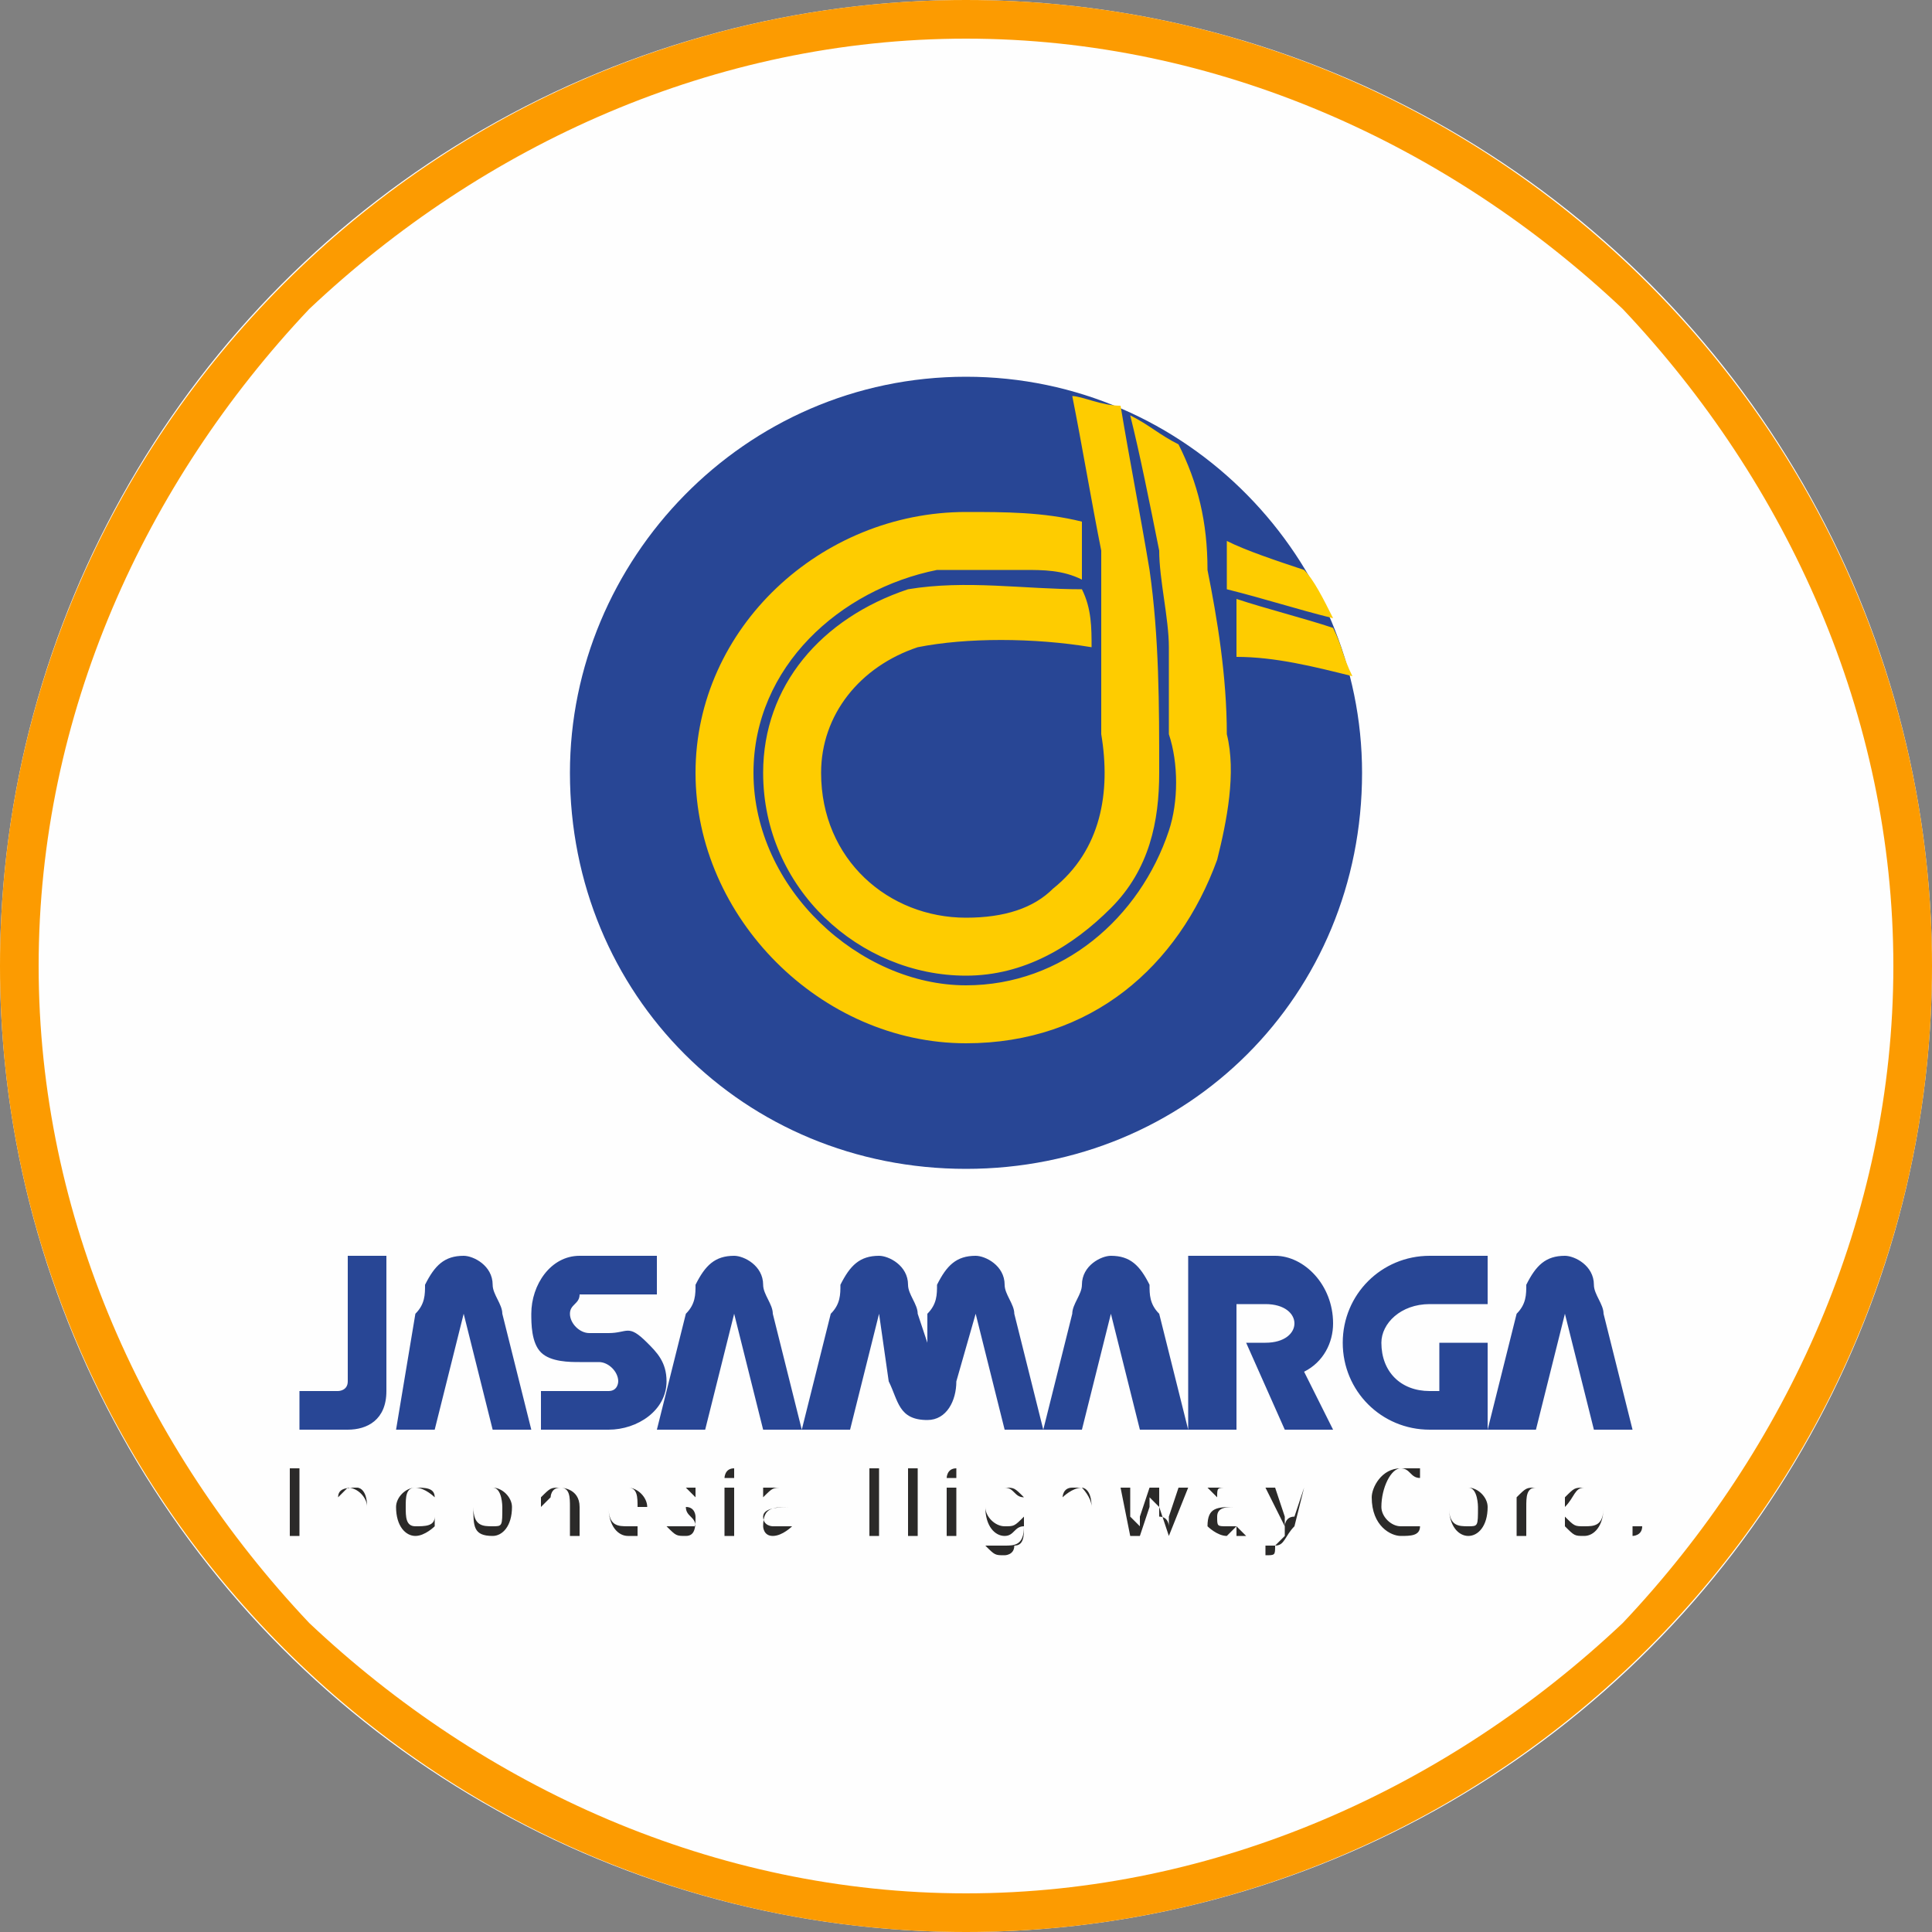 <?xml version="1.0" encoding="UTF-8"?>
<!DOCTYPE svg PUBLIC "-//W3C//DTD SVG 1.1//EN" "http://www.w3.org/Graphics/SVG/1.1/DTD/svg11.dtd">
<!-- Creator: CorelDRAW X8 -->
<svg xmlns="http://www.w3.org/2000/svg" xml:space="preserve" width="200px" height="200px" version="1.1" style="shape-rendering:geometricPrecision; text-rendering:geometricPrecision; image-rendering:optimizeQuality; fill-rule:evenodd; clip-rule:evenodd"
viewBox="0 0 200 200"
 xmlns:xlink="http://www.w3.org/1999/xlink">
 <rect x="0" y="0" width="200" height="200" fill="#808080" stroke="none"/>
 <defs>
  <style type="text/css">
   <![CDATA[
    .fil0 {fill:#FEFEFE}
    .fil4 {fill:#2B2A29}
    .fil3 {fill:#FECC00}
    .fil2 {fill:#284695}
    .fil1 {fill:#FC9B01}
   ]]>
  </style>
 </defs>
 <g id="Layer_x0020_1">
  <circle class="fil0" cx="100" cy="100" r="100"/>
  <path class="fil1" d="M100 0c55,0 100,45 100,100 0,55 -45,100 -100,100 -55,0 -100,-45 -100,-100 0,-55 45,-100 100,-100zm68 32c-18,-17 -42,-28 -68,-28 -26,0 -50,11 -68,28 -17,18 -28,42 -28,68 0,26 11,50 28,68 18,17 42,28 68,28 26,0 50,-11 68,-28 17,-18 28,-42 28,-68 0,-26 -11,-50 -28,-68z"/>
  <g id="_783190648">
   <path class="fil2" d="M41 148l4 0 3 -12 3 12 4 0 -3 -12c0,-1 -1,-2 -1,-3 0,-2 -2,-3 -3,-3 -2,0 -3,1 -4,3 0,1 0,2 -1,3l-2 12zm107 -18c0,0 0,0 0,0l6 0 0 5c-2,0 -4,0 -6,0 -3,0 -5,2 -5,4 0,3 2,5 5,5 0,0 1,0 1,0l0 -5 5 0 0 9 -5 0 0 0c0,0 -1,0 -1,0 -5,0 -9,-4 -9,-9 0,-5 4,-9 9,-9zm-21 0l-4 0 0 18 5 0 0 -13 3 0c2,0 3,1 3,2 0,1 -1,2 -3,2l-2 0 4 9 5 0 -3 -6c2,-1 3,-3 3,-5 0,-4 -3,-7 -6,-7l-5 0zm27 18l5 0 3 -12 3 12 4 0 -3 -12c0,-1 -1,-2 -1,-3 0,-2 -2,-3 -3,-3 -2,0 -3,1 -4,3 0,1 0,2 -1,3l-3 12zm-71 0l5 0 3 -12 1 7c1,2 1,4 4,4 2,0 3,-2 3,-4l2 -7 3 12 4 0 -3 -12c0,-1 -1,-2 -1,-3 0,-2 -2,-3 -3,-3 -2,0 -3,1 -4,3 0,1 0,2 -1,3l0 3 -1 -3c0,-1 -1,-2 -1,-3 0,-2 -2,-3 -3,-3 -2,0 -3,1 -4,3 0,1 0,2 -1,3l-3 12zm25 0l4 0 3 -12 3 12 5 0 -3 -12c-1,-1 -1,-2 -1,-3 -1,-2 -2,-3 -4,-3 -1,0 -3,1 -3,3 0,1 -1,2 -1,3l-3 12zm-40 0l5 0 3 -12 3 12 4 0 -3 -12c0,-1 -1,-2 -1,-3 0,-2 -2,-3 -3,-3 -2,0 -3,1 -4,3 0,1 0,2 -1,3l-3 12zm-8 -18c3,0 5,0 8,0l0 4 -2 0 -5 0 -1 0c0,1 -1,1 -1,2 0,1 1,2 2,2l2 0c2,0 2,-1 4,1 1,1 2,2 2,4 0,3 -3,5 -6,5 -3,0 -5,0 -7,0l0 -4 1 0 5 0 1 0c1,0 1,-1 1,-1 0,-1 -1,-2 -2,-2l-2 0c-1,0 -3,0 -4,-1 -1,-1 -1,-3 -1,-4 0,-3 2,-6 5,-6zm-20 0l-4 0 0 13c0,1 -1,1 -1,1l-4 0 0 4 5 0c2,0 4,-1 4,-4l0 -14z"/>
   <path class="fil2" d="M100 39c23,0 41,19 41,41 0,23 -18,41 -41,41 -23,0 -41,-18 -41,-41 0,-22 18,-41 41,-41z"/>
   <path class="fil3" d="M138 64c-4,-1 -7,-2 -11,-3 0,-1 0,-3 0,-5 2,1 5,2 8,3 1,1 2,3 3,5zm-27 -23c1,0 3,1 5,1 1,6 2,11 3,17 1,7 1,14 1,21 0,5 -1,10 -5,14 -4,4 -9,7 -15,7 -11,0 -21,-9 -21,-21 0,-9 6,-16 15,-19 6,-1 12,0 18,0 1,2 1,4 1,6 -6,-1 -13,-1 -18,0 -6,2 -10,7 -10,13 0,9 7,15 15,15 4,0 7,-1 9,-3 5,-4 6,-10 5,-16 0,-3 0,-6 0,-9 0,-3 0,-7 0,-10 -1,-5 -2,-11 -3,-16zm6 2c2,1 3,2 5,3 2,4 3,8 3,13 1,5 2,11 2,17 1,4 0,9 -1,13 -4,11 -13,19 -26,19 -15,0 -28,-13 -28,-28 0,-15 13,-27 28,-27 4,0 8,0 12,1 0,2 0,4 0,6 -2,-1 -4,-1 -6,-1 -3,0 -6,0 -9,0 -10,2 -19,10 -19,21 0,12 11,22 22,22 10,0 18,-7 21,-16 1,-3 1,-7 0,-10 0,-3 0,-6 0,-9 0,-3 -1,-7 -1,-10 -1,-5 -2,-10 -3,-14zm21 22c1,2 1,3 2,5 -4,-1 -8,-2 -12,-2 0,-2 0,-4 0,-6 3,1 7,2 10,3z"/>
   <path class="fil4" d="M30 152l0 7 1 0 0 -7 -1 0zm5 7l0 0 0 -3c0,0 0,0 0,-1 0,0 1,-1 1,-1 1,0 2,1 2,2l0 3 0 0 0 -3c0,-2 -1,-2 -1,-2 -1,0 -2,0 -2,1l0 0 0 -1 0 0c0,0 0,1 0,1l0 4zm10 -7l0 3 0 0c0,-1 -1,-1 -2,-1 -1,0 -2,1 -2,2 0,2 1,3 2,3 1,0 2,-1 2,-1l0 0 0 1 0 0c0,-1 0,-1 0,-1l0 -6 0 0zm0 5c0,0 0,0 0,0 0,1 -1,1 -2,1 -1,0 -1,-1 -1,-2 0,-1 0,-2 1,-2 1,0 2,1 2,1 0,1 0,1 0,1l0 1zm6 -3c-1,0 -2,1 -2,2 0,2 0,3 2,3 1,0 2,-1 2,-3 0,-1 -1,-2 -2,-2zm0 0c1,0 1,2 1,2 0,2 0,2 -1,2 -1,0 -2,0 -2,-2 0,-1 1,-2 2,-2zm5 5l0 0 0 -3c0,0 0,0 1,-1 0,0 0,-1 1,-1 1,0 1,1 1,2l0 3 1 0 0 -3c0,-2 -2,-2 -2,-2 -1,0 -1,0 -2,1l0 0 0 -1 0 0c0,0 0,1 0,1l0 4zm11 -3c0,0 0,0 0,0 0,-1 -1,-2 -2,-2 -1,0 -2,1 -2,2 0,2 1,3 2,3 1,0 1,0 1,0l0 -1c0,0 0,0 -1,0 -1,0 -2,0 -2,-2l4 0zm-4 0c0,-1 1,-2 2,-2 1,0 1,1 1,2l-3 0zm6 2c1,1 1,1 2,1 1,0 1,-1 1,-2 0,0 0,-1 -1,-1 -1,0 -1,0 -1,-1 0,0 0,-1 1,-1 0,0 1,1 1,1l0 -1c0,0 -1,0 -1,0 -1,0 -1,1 -1,1 0,1 0,1 1,1 0,1 1,1 1,2 0,0 -1,0 -1,0 -1,0 -1,0 -1,0l-1 0zm7 1l0 -5 -1 0 0 5 1 0zm0 -7c-1,0 -1,1 -1,1 0,0 0,0 1,0 0,0 0,0 0,0 0,0 0,-1 0,-1zm6 4c0,-1 0,-2 -1,-2 -1,0 -1,0 -2,0l0 1c1,-1 1,-1 2,-1 1,0 1,1 1,2l0 0c-2,0 -3,0 -3,2 0,0 0,1 1,1 1,0 2,-1 2,-1l0 0 0 1 0 0c0,-1 0,-1 0,-1l0 -2zm0 1c0,0 0,0 0,1 0,0 -1,0 -2,0 0,0 -1,0 -1,-1 0,-1 2,-1 3,-1l0 1zm8 -5l0 7 1 0 0 -4 3 0 0 4 1 0 0 -7 -1 0 0 3 -3 0 0 -3 -1 0zm9 7l0 -5 -1 0 0 5 1 0zm0 -7c-1,0 -1,1 -1,1 0,0 0,0 1,0 0,0 0,0 0,0 0,0 0,-1 0,-1zm7 3c0,0 0,-1 0,-1l0 0 0 1 0 0c-1,-1 -1,-1 -2,-1 -1,0 -2,1 -2,2 0,2 1,3 2,3 1,0 1,-1 2,-1l0 0 0 0c0,2 -1,2 -2,2 -1,0 -1,0 -1,0l-1 0c1,1 1,1 2,1 0,0 1,0 1,-1 1,0 1,-1 1,-2l0 -3zm0 2c0,0 0,0 0,0 -1,1 -1,1 -2,1 -1,0 -2,-1 -2,-2 0,-1 1,-2 2,-2 1,0 1,1 2,1 0,1 0,1 0,1l0 1zm4 2l0 0 0 -3c0,0 0,0 0,-1 0,0 1,-1 2,-1 0,0 1,1 1,2l0 3 0 0 0 -3c0,-2 -1,-2 -1,-2 -1,0 -1,0 -1,0 -1,0 -1,1 -1,1l0 0 0 -3 0 0 0 7zm6 -5l1 5 1 0 1 -3c0,0 0,-1 0,-1l0 0c0,0 1,1 1,1l1 3 0 0 2 -5 -1 0 -1 3c0,0 0,1 0,1l0 0c0,0 0,-1 -1,-1l0 -3 -1 0 -1 3c0,0 0,1 0,1l0 0c0,0 -1,-1 -1,-1l0 -3 -1 0zm12 2c0,-1 0,-2 -1,-2 -1,0 -1,0 -2,0l1 1c0,-1 0,-1 1,-1 1,0 1,1 1,2l0 0c-2,0 -3,0 -3,2 0,0 1,1 2,1 0,0 1,-1 1,-1l0 0 0 1 1 0c-1,-1 -1,-1 -1,-1l0 -2zm0 1c0,0 0,0 0,1 0,0 -1,0 -1,0 -1,0 -1,0 -1,-1 0,-1 1,-1 2,-1l0 1zm3 -3l2 4c0,0 0,1 0,1 0,0 0,0 0,0 0,0 -1,1 -1,1 0,0 0,0 -1,0l0 1c1,0 1,0 1,-1 1,0 1,-1 2,-2l1 -4 0 0 -1 3c-1,0 -1,1 -1,1l0 0c0,0 0,-1 0,-1l-1 -3 -1 0zm16 4c-1,0 -1,0 -2,0 -1,0 -2,-1 -2,-2 0,-2 1,-4 2,-4 1,0 1,1 2,1l0 -1c0,0 -1,0 -2,0 -2,0 -3,2 -3,3 0,3 2,4 3,4 1,0 2,0 2,-1l0 0zm5 -4c-1,0 -2,1 -2,2 0,2 1,3 2,3 1,0 2,-1 2,-3 0,-1 -1,-2 -2,-2zm0 0c1,0 1,2 1,2 0,2 0,2 -1,2 -1,0 -2,0 -2,-2 0,-1 1,-2 2,-2zm5 5l1 0 0 -3c0,0 0,0 0,0 0,-1 0,-2 1,-2 0,0 0,0 0,0l0 0c0,0 0,0 0,0 -1,0 -1,0 -2,1l0 0 0 -1 0 0c0,1 0,1 0,1l0 4zm5 2l0 0 0 -3 0 0c1,1 1,1 2,1 1,0 2,-1 2,-3 0,-1 -1,-2 -2,-2 -1,0 -1,0 -2,1l0 0 0 -1 0 0c0,1 0,1 0,2l0 5zm0 -5c0,0 0,0 0,0 1,-1 1,-2 2,-2 1,0 2,1 2,2 0,2 -1,2 -2,2 -1,0 -1,0 -2,-1 0,0 0,0 0,0l0 -1zm7 3c0,0 1,0 1,-1 0,0 -1,0 -1,0 0,0 0,0 0,0 0,1 0,1 0,1z"/>
  </g>
 </g>
</svg>
